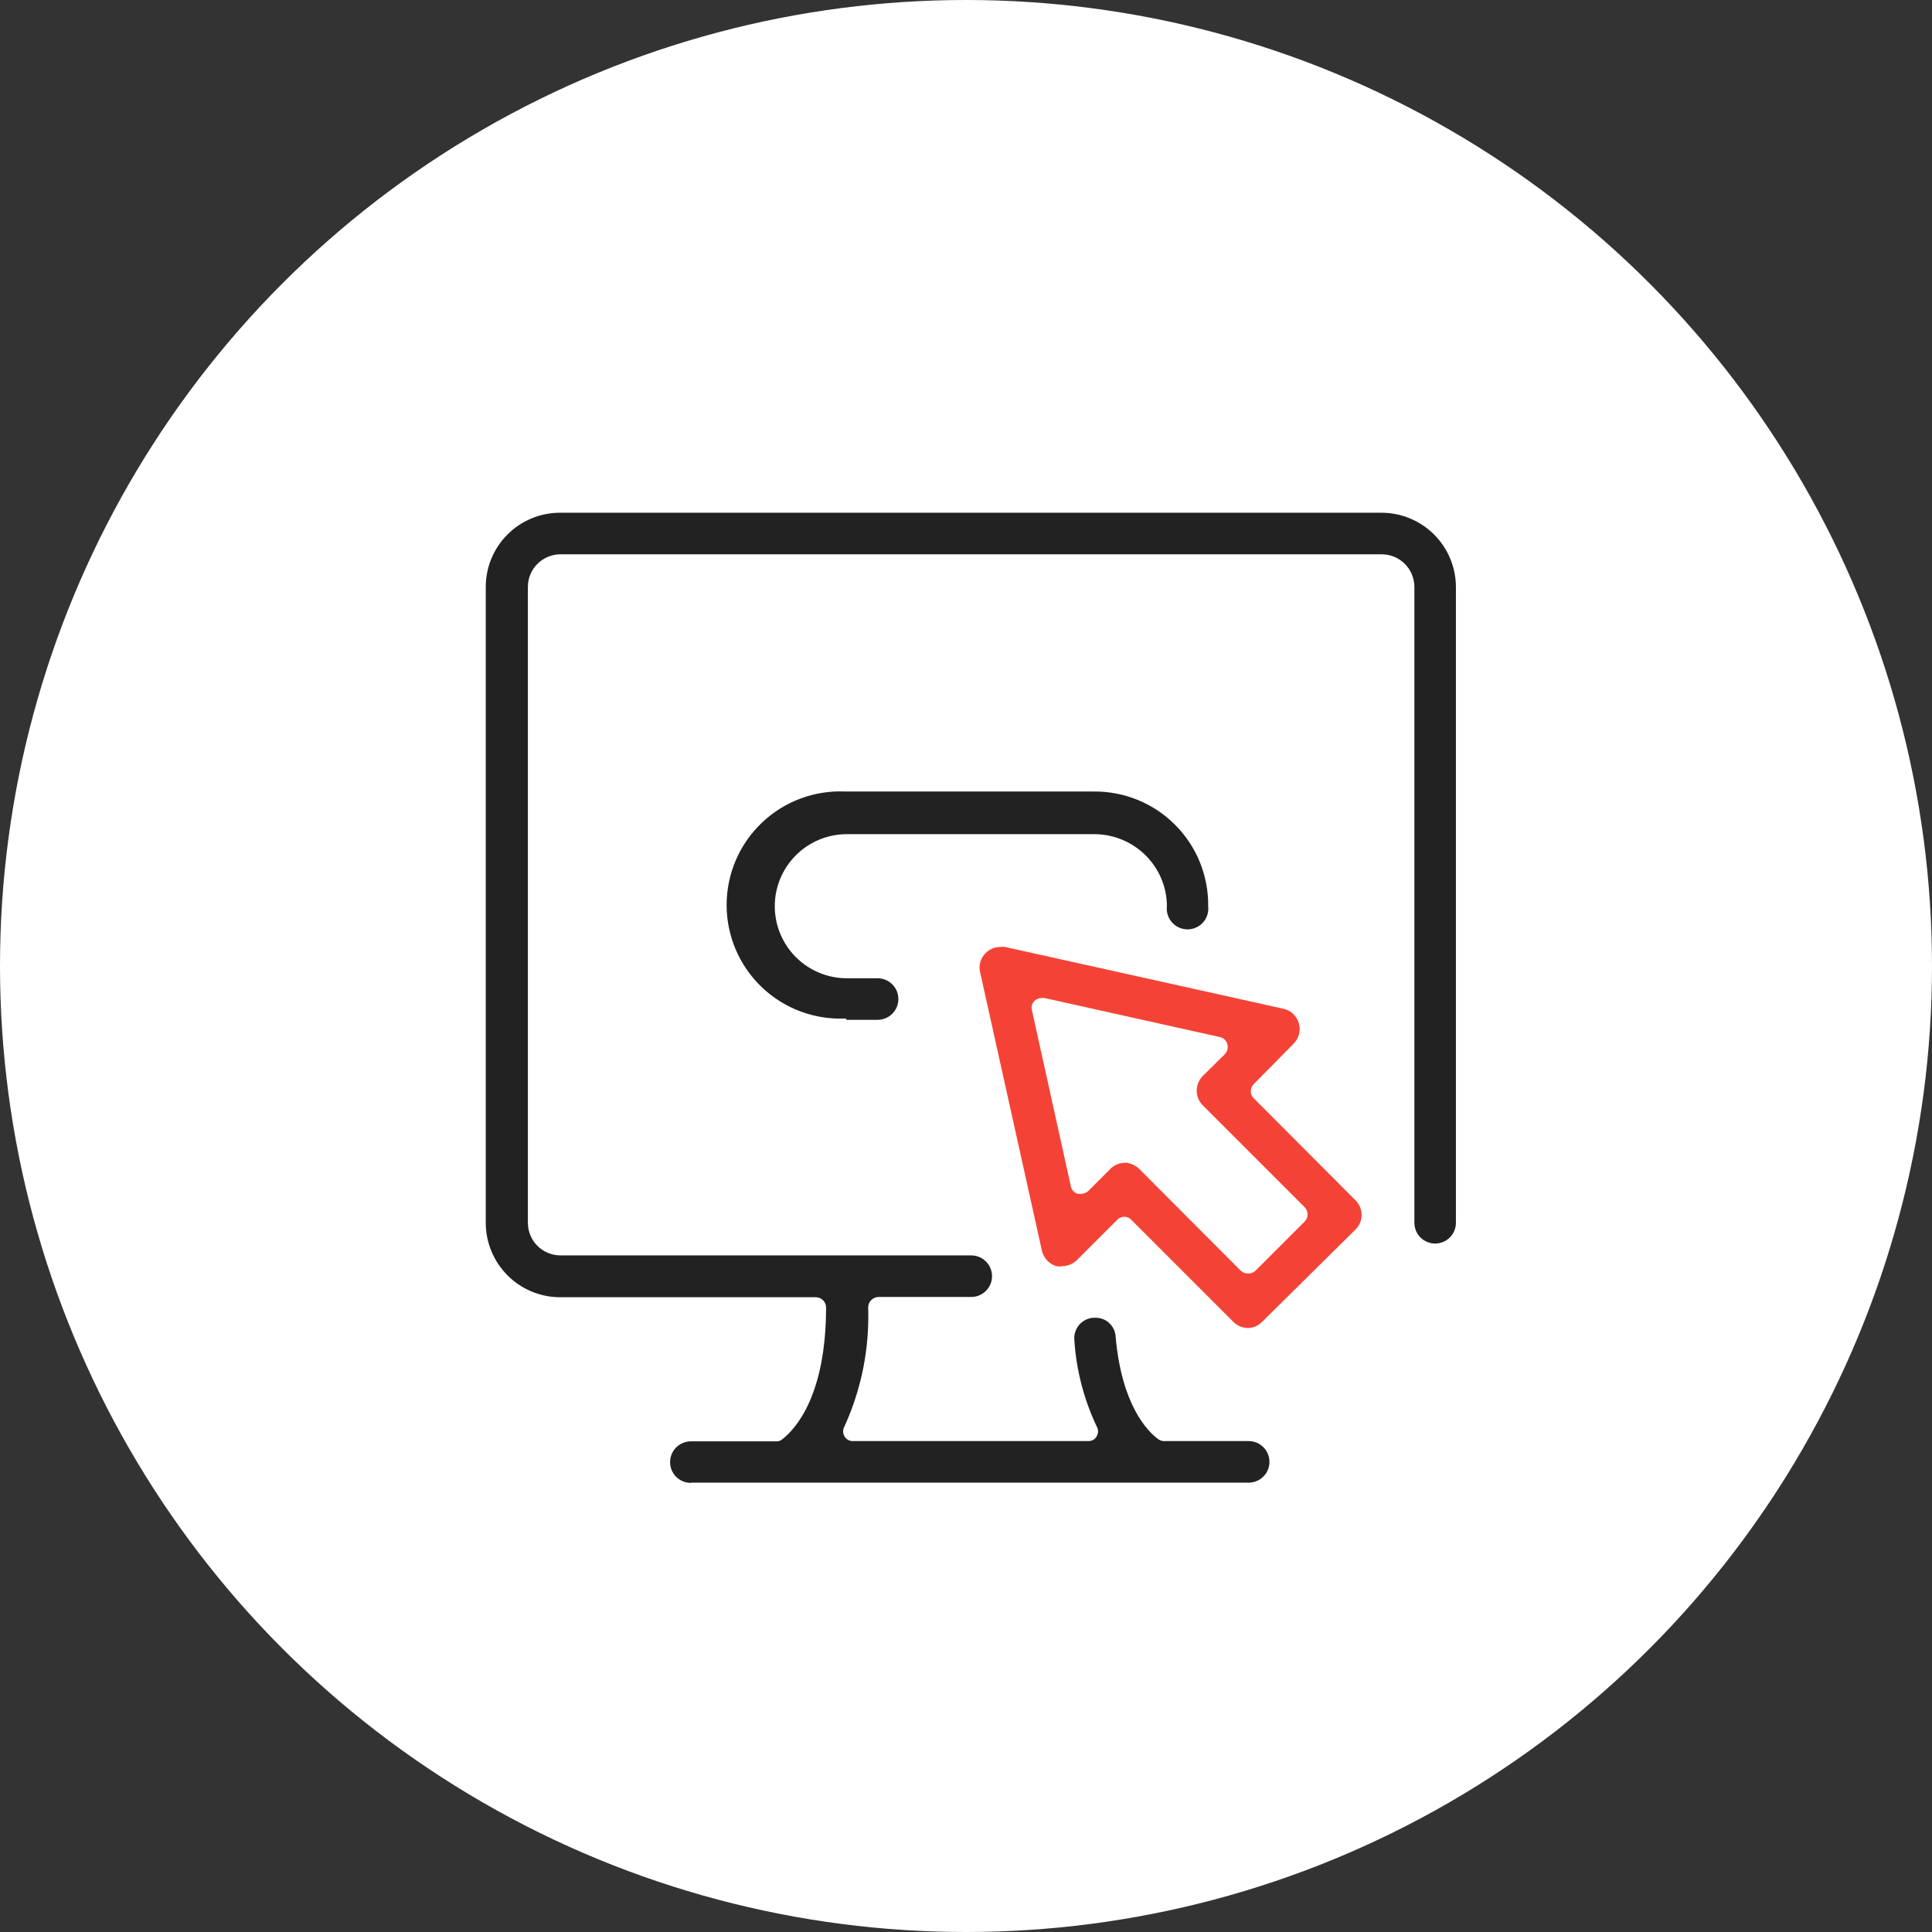 <svg width="84" height="84" viewBox="0 0 84 84" fill="none" xmlns="http://www.w3.org/2000/svg">
<rect x="0" y="0" width="84" height="84" fill="#333333" stroke="none"/>
<circle cx="42" cy="42" r="42" fill="white"/>
<path d="M30.038 64.474C29.798 64.474 29.568 64.379 29.399 64.21C29.229 64.04 29.134 63.81 29.134 63.571C29.134 63.331 29.229 63.101 29.399 62.932C29.568 62.763 29.798 62.667 30.038 62.667H33.757C33.804 62.67 33.851 62.663 33.895 62.647C33.94 62.63 33.98 62.606 34.015 62.574C34.59 62.128 35.916 60.673 35.916 56.836C35.913 56.722 35.866 56.613 35.785 56.532C35.705 56.451 35.596 56.405 35.482 56.402H24.347C23.49 56.399 22.669 56.056 22.064 55.449C21.46 54.842 21.12 54.02 21.12 53.163V25.52C21.12 24.664 21.46 23.843 22.065 23.238C22.67 22.633 23.491 22.293 24.347 22.293H60.063C60.92 22.293 61.742 22.633 62.349 23.237C62.956 23.842 63.298 24.663 63.301 25.52V53.163C63.301 53.403 63.206 53.633 63.037 53.802C62.867 53.972 62.638 54.067 62.398 54.067C62.158 54.067 61.929 53.972 61.759 53.802C61.59 53.633 61.495 53.403 61.495 53.163V25.52C61.495 25.143 61.345 24.782 61.079 24.516C60.812 24.25 60.451 24.1 60.075 24.1H24.37C23.994 24.1 23.633 24.25 23.366 24.516C23.1 24.782 22.951 25.143 22.951 25.52V53.163C22.951 53.54 23.1 53.901 23.366 54.167C23.633 54.434 23.994 54.583 24.37 54.583H42.228C42.468 54.583 42.698 54.678 42.867 54.848C43.037 55.017 43.132 55.247 43.132 55.487C43.132 55.726 43.037 55.956 42.867 56.125C42.698 56.295 42.468 56.39 42.228 56.39H38.192C38.075 56.393 37.963 56.441 37.88 56.524C37.797 56.607 37.749 56.719 37.746 56.836C37.808 58.621 37.455 60.397 36.714 62.022C36.677 62.086 36.657 62.159 36.657 62.233C36.657 62.307 36.677 62.38 36.714 62.444C36.751 62.511 36.805 62.566 36.871 62.603C36.938 62.641 37.013 62.659 37.089 62.656H47.309C47.385 62.66 47.461 62.642 47.528 62.605C47.594 62.568 47.649 62.512 47.684 62.444C47.721 62.38 47.741 62.307 47.741 62.233C47.741 62.159 47.721 62.086 47.684 62.022C47.125 60.843 46.795 59.569 46.711 58.267C46.699 58.149 46.712 58.03 46.747 57.917C46.782 57.804 46.84 57.699 46.916 57.608C46.993 57.517 47.087 57.443 47.193 57.389C47.298 57.335 47.413 57.302 47.532 57.294H47.638C47.86 57.293 48.074 57.378 48.235 57.531C48.397 57.684 48.494 57.893 48.506 58.115C48.764 61.083 49.89 62.233 50.36 62.574C50.438 62.63 50.533 62.659 50.63 62.656H54.29C54.53 62.656 54.76 62.751 54.929 62.92C55.099 63.09 55.194 63.319 55.194 63.559C55.194 63.799 55.099 64.028 54.929 64.198C54.76 64.367 54.53 64.463 54.29 64.463H30.038V64.474Z" fill="#222222"/>
<path d="M36.772 44.282C36.104 44.314 35.436 44.211 34.809 43.977C34.182 43.744 33.609 43.386 33.125 42.925C32.64 42.463 32.255 41.908 31.991 41.293C31.728 40.679 31.592 40.017 31.592 39.348C31.592 38.679 31.728 38.017 31.991 37.402C32.255 36.787 32.64 36.232 33.125 35.771C33.609 35.309 34.182 34.951 34.809 34.718C35.436 34.485 36.104 34.381 36.772 34.414H47.544C48.2 34.406 48.852 34.529 49.461 34.777C50.07 35.025 50.623 35.392 51.087 35.857C51.552 36.321 51.919 36.874 52.167 37.483C52.414 38.091 52.538 38.743 52.53 39.4C52.545 39.527 52.532 39.655 52.494 39.776C52.455 39.898 52.392 40.01 52.307 40.105C52.222 40.2 52.118 40.276 52.002 40.328C51.886 40.38 51.76 40.407 51.633 40.407C51.505 40.407 51.379 40.38 51.263 40.328C51.147 40.276 51.043 40.2 50.958 40.105C50.874 40.01 50.81 39.898 50.771 39.776C50.733 39.655 50.72 39.527 50.735 39.4C50.733 38.628 50.444 37.884 49.925 37.312C49.629 36.984 49.267 36.721 48.863 36.541C48.459 36.361 48.021 36.268 47.579 36.268H36.819C35.988 36.268 35.191 36.598 34.604 37.185C34.017 37.773 33.686 38.569 33.686 39.4C33.686 40.231 34.017 41.028 34.604 41.616C35.191 42.203 35.988 42.533 36.819 42.533H38.157C38.396 42.533 38.626 42.628 38.796 42.798C38.965 42.967 39.06 43.197 39.06 43.437C39.06 43.676 38.965 43.906 38.796 44.075C38.626 44.245 38.396 44.34 38.157 44.34H36.807L36.772 44.282Z" fill="#222222"/>
<path d="M54.267 57.739C54.024 57.738 53.792 57.641 53.621 57.469L49.198 53.046C49.158 53.001 49.109 52.965 49.055 52.94C49 52.916 48.941 52.903 48.881 52.903C48.821 52.903 48.762 52.916 48.707 52.94C48.653 52.965 48.604 53.001 48.564 53.046L46.828 54.782C46.655 54.951 46.424 55.048 46.182 55.052C46.101 55.069 46.017 55.069 45.936 55.052C45.781 55.007 45.64 54.921 45.529 54.804C45.417 54.686 45.339 54.541 45.302 54.384L42.615 42.275C42.579 42.127 42.582 41.973 42.623 41.828C42.664 41.681 42.742 41.549 42.85 41.442C42.934 41.356 43.034 41.287 43.145 41.241C43.256 41.194 43.375 41.171 43.495 41.172C43.561 41.161 43.629 41.161 43.695 41.172L55.804 43.859C55.962 43.895 56.108 43.972 56.225 44.084C56.343 44.196 56.429 44.337 56.473 44.493C56.518 44.649 56.519 44.814 56.478 44.971C56.436 45.128 56.353 45.27 56.238 45.384L54.513 47.132C54.471 47.173 54.438 47.221 54.416 47.275C54.393 47.328 54.382 47.385 54.382 47.443C54.382 47.501 54.393 47.559 54.416 47.612C54.438 47.666 54.471 47.714 54.513 47.754L58.936 52.19C59.02 52.272 59.087 52.371 59.132 52.48C59.177 52.589 59.201 52.705 59.201 52.823C59.201 52.941 59.177 53.058 59.132 53.166C59.087 53.275 59.02 53.374 58.936 53.457L54.877 57.469C54.793 57.556 54.693 57.625 54.582 57.671C54.471 57.718 54.352 57.741 54.231 57.739H54.267ZM48.881 50.547C49.122 50.554 49.352 50.65 49.526 50.817L53.95 55.252C54.036 55.33 54.15 55.372 54.267 55.369C54.383 55.373 54.497 55.331 54.583 55.252L56.719 53.116C56.761 53.075 56.794 53.026 56.817 52.971C56.839 52.917 56.851 52.859 56.851 52.8C56.851 52.741 56.839 52.682 56.817 52.628C56.794 52.574 56.761 52.524 56.719 52.483L52.295 48.059C52.211 47.975 52.145 47.876 52.099 47.766C52.053 47.656 52.03 47.539 52.03 47.42C52.03 47.301 52.053 47.184 52.099 47.074C52.145 46.964 52.211 46.864 52.295 46.78L53.258 45.83C53.311 45.773 53.348 45.703 53.367 45.627C53.385 45.551 53.384 45.471 53.363 45.396C53.342 45.321 53.302 45.254 53.246 45.2C53.191 45.147 53.121 45.109 53.046 45.091L45.396 43.389H45.291C45.173 43.394 45.061 43.44 44.974 43.519C44.92 43.571 44.882 43.637 44.864 43.709C44.845 43.782 44.847 43.858 44.868 43.929L46.558 51.579C46.574 51.657 46.611 51.728 46.664 51.786C46.718 51.844 46.787 51.886 46.863 51.908H46.992C47.108 51.906 47.22 51.865 47.309 51.791L48.271 50.828C48.352 50.742 48.45 50.673 48.559 50.627C48.668 50.581 48.786 50.557 48.904 50.559L48.881 50.547Z" fill="#F44336"/>
</svg>
